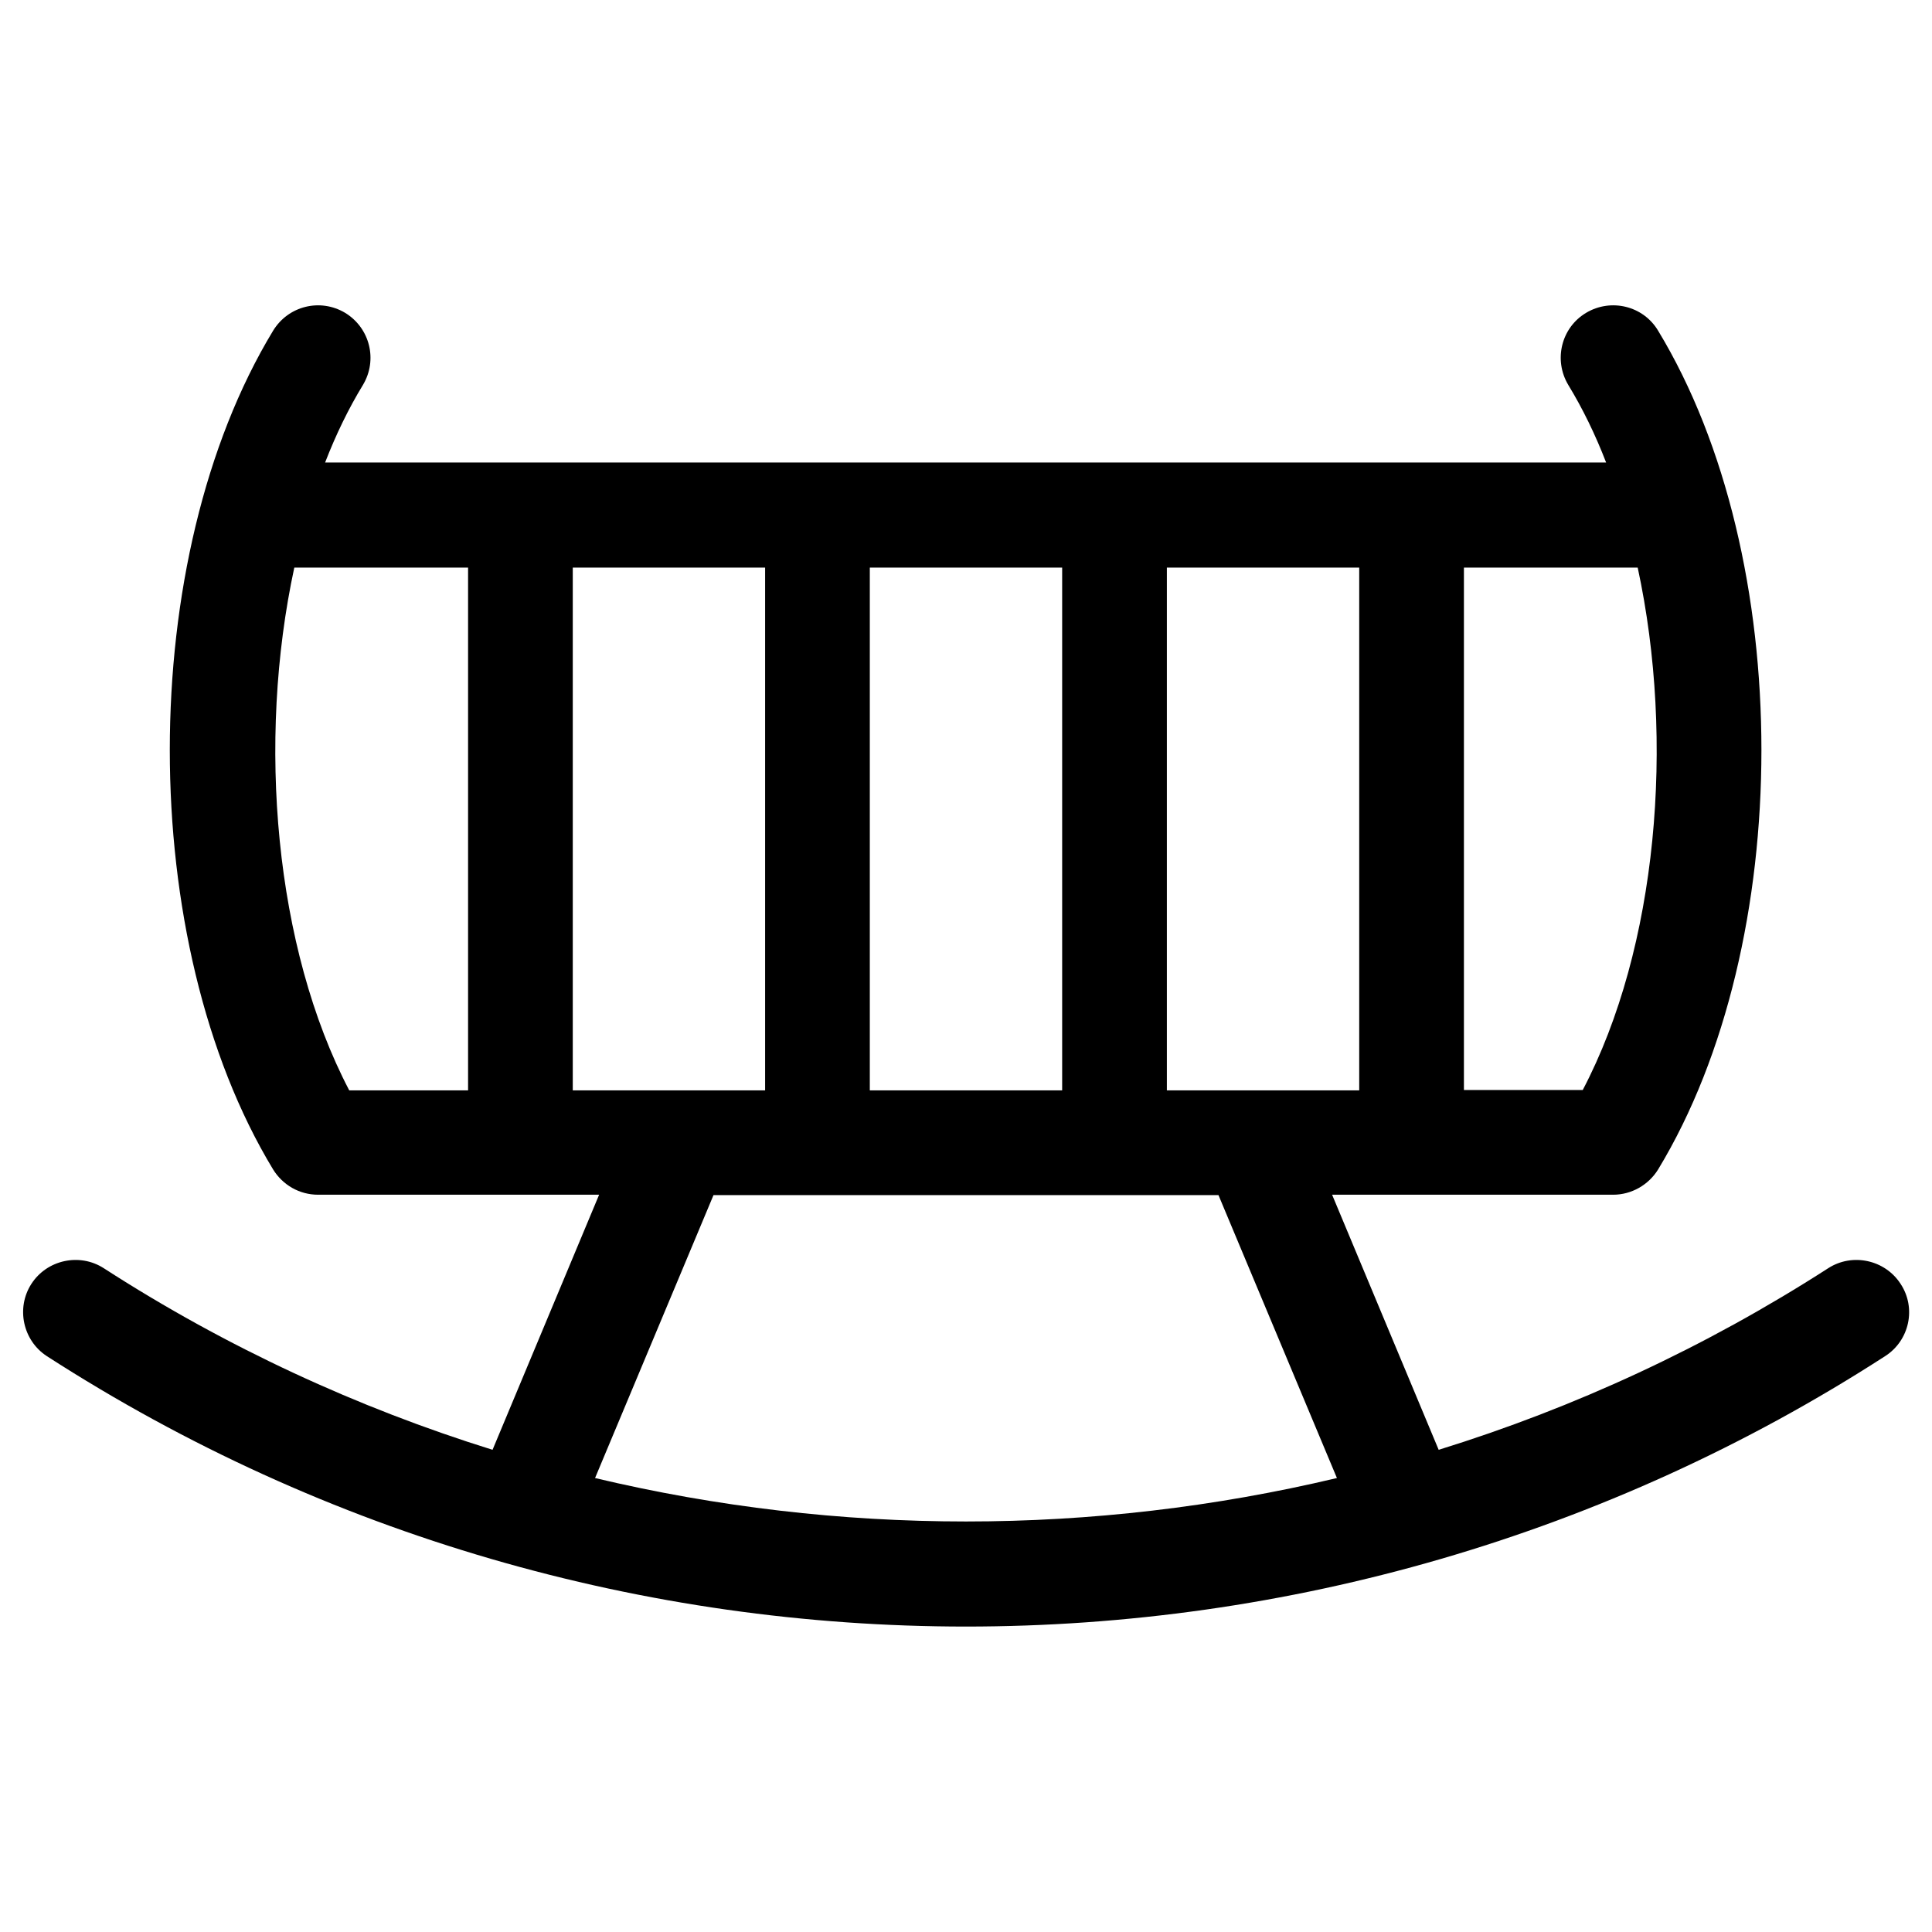<?xml version="1.0" encoding="UTF-8"?>
<!-- Uploaded to: SVG Repo, www.svgrepo.com, Generator: SVG Repo Mixer Tools -->
<svg fill="#000000" width="800px" height="800px" version="1.1" viewBox="144 144 512 512" xmlns="http://www.w3.org/2000/svg">
 <path d="m647.67 484.23c-4.133-6.394-12.793-8.266-19.188-4.133-32.57 20.961-67.305 37-103.22 48.117l-28.242-67.602h74.488c4.82 0 9.348-2.559 11.906-6.691 36.508-60.223 36.508-162.07 0-222.29-3.938-6.594-12.496-8.66-19.09-4.723s-8.66 12.496-4.723 19.09c3.836 6.297 7.184 13.188 10.035 20.566h-339.48c2.856-7.379 6.199-14.27 10.035-20.566 3.938-6.594 1.871-15.055-4.723-19.09-6.594-3.938-15.055-1.871-19.09 4.723-36.508 60.223-36.508 162.07 0 222.29 2.559 4.133 6.988 6.691 11.906 6.691h74.488l-28.242 67.602c-35.711-11.121-70.547-27.16-103.02-48.117-6.394-4.133-15.055-2.262-19.188 4.133-4.133 6.394-2.262 15.055 4.133 19.188 73.996 47.723 158.72 71.637 243.54 71.637 84.82 0 169.64-23.91 243.54-71.637 6.5-4.133 8.367-12.793 4.137-19.188zm-351.88-51.367v-138.45h50.973v138.55h-50.973zm78.719-138.45h50.973v138.55h-50.973zm78.723 0h50.973v138.55h-50.973zm110.21 138.45h-31.488v-138.45h46.051c9.938 46.051 5.215 100.76-14.562 138.45zm-341.45-138.45h46.051v138.55h-31.488c-19.777-37.785-24.5-92.496-14.562-138.55zm79.703 241.28 31.391-74.98h133.82l31.391 74.98c-64.551 15.352-132.05 15.352-196.61 0z"/>
</svg>